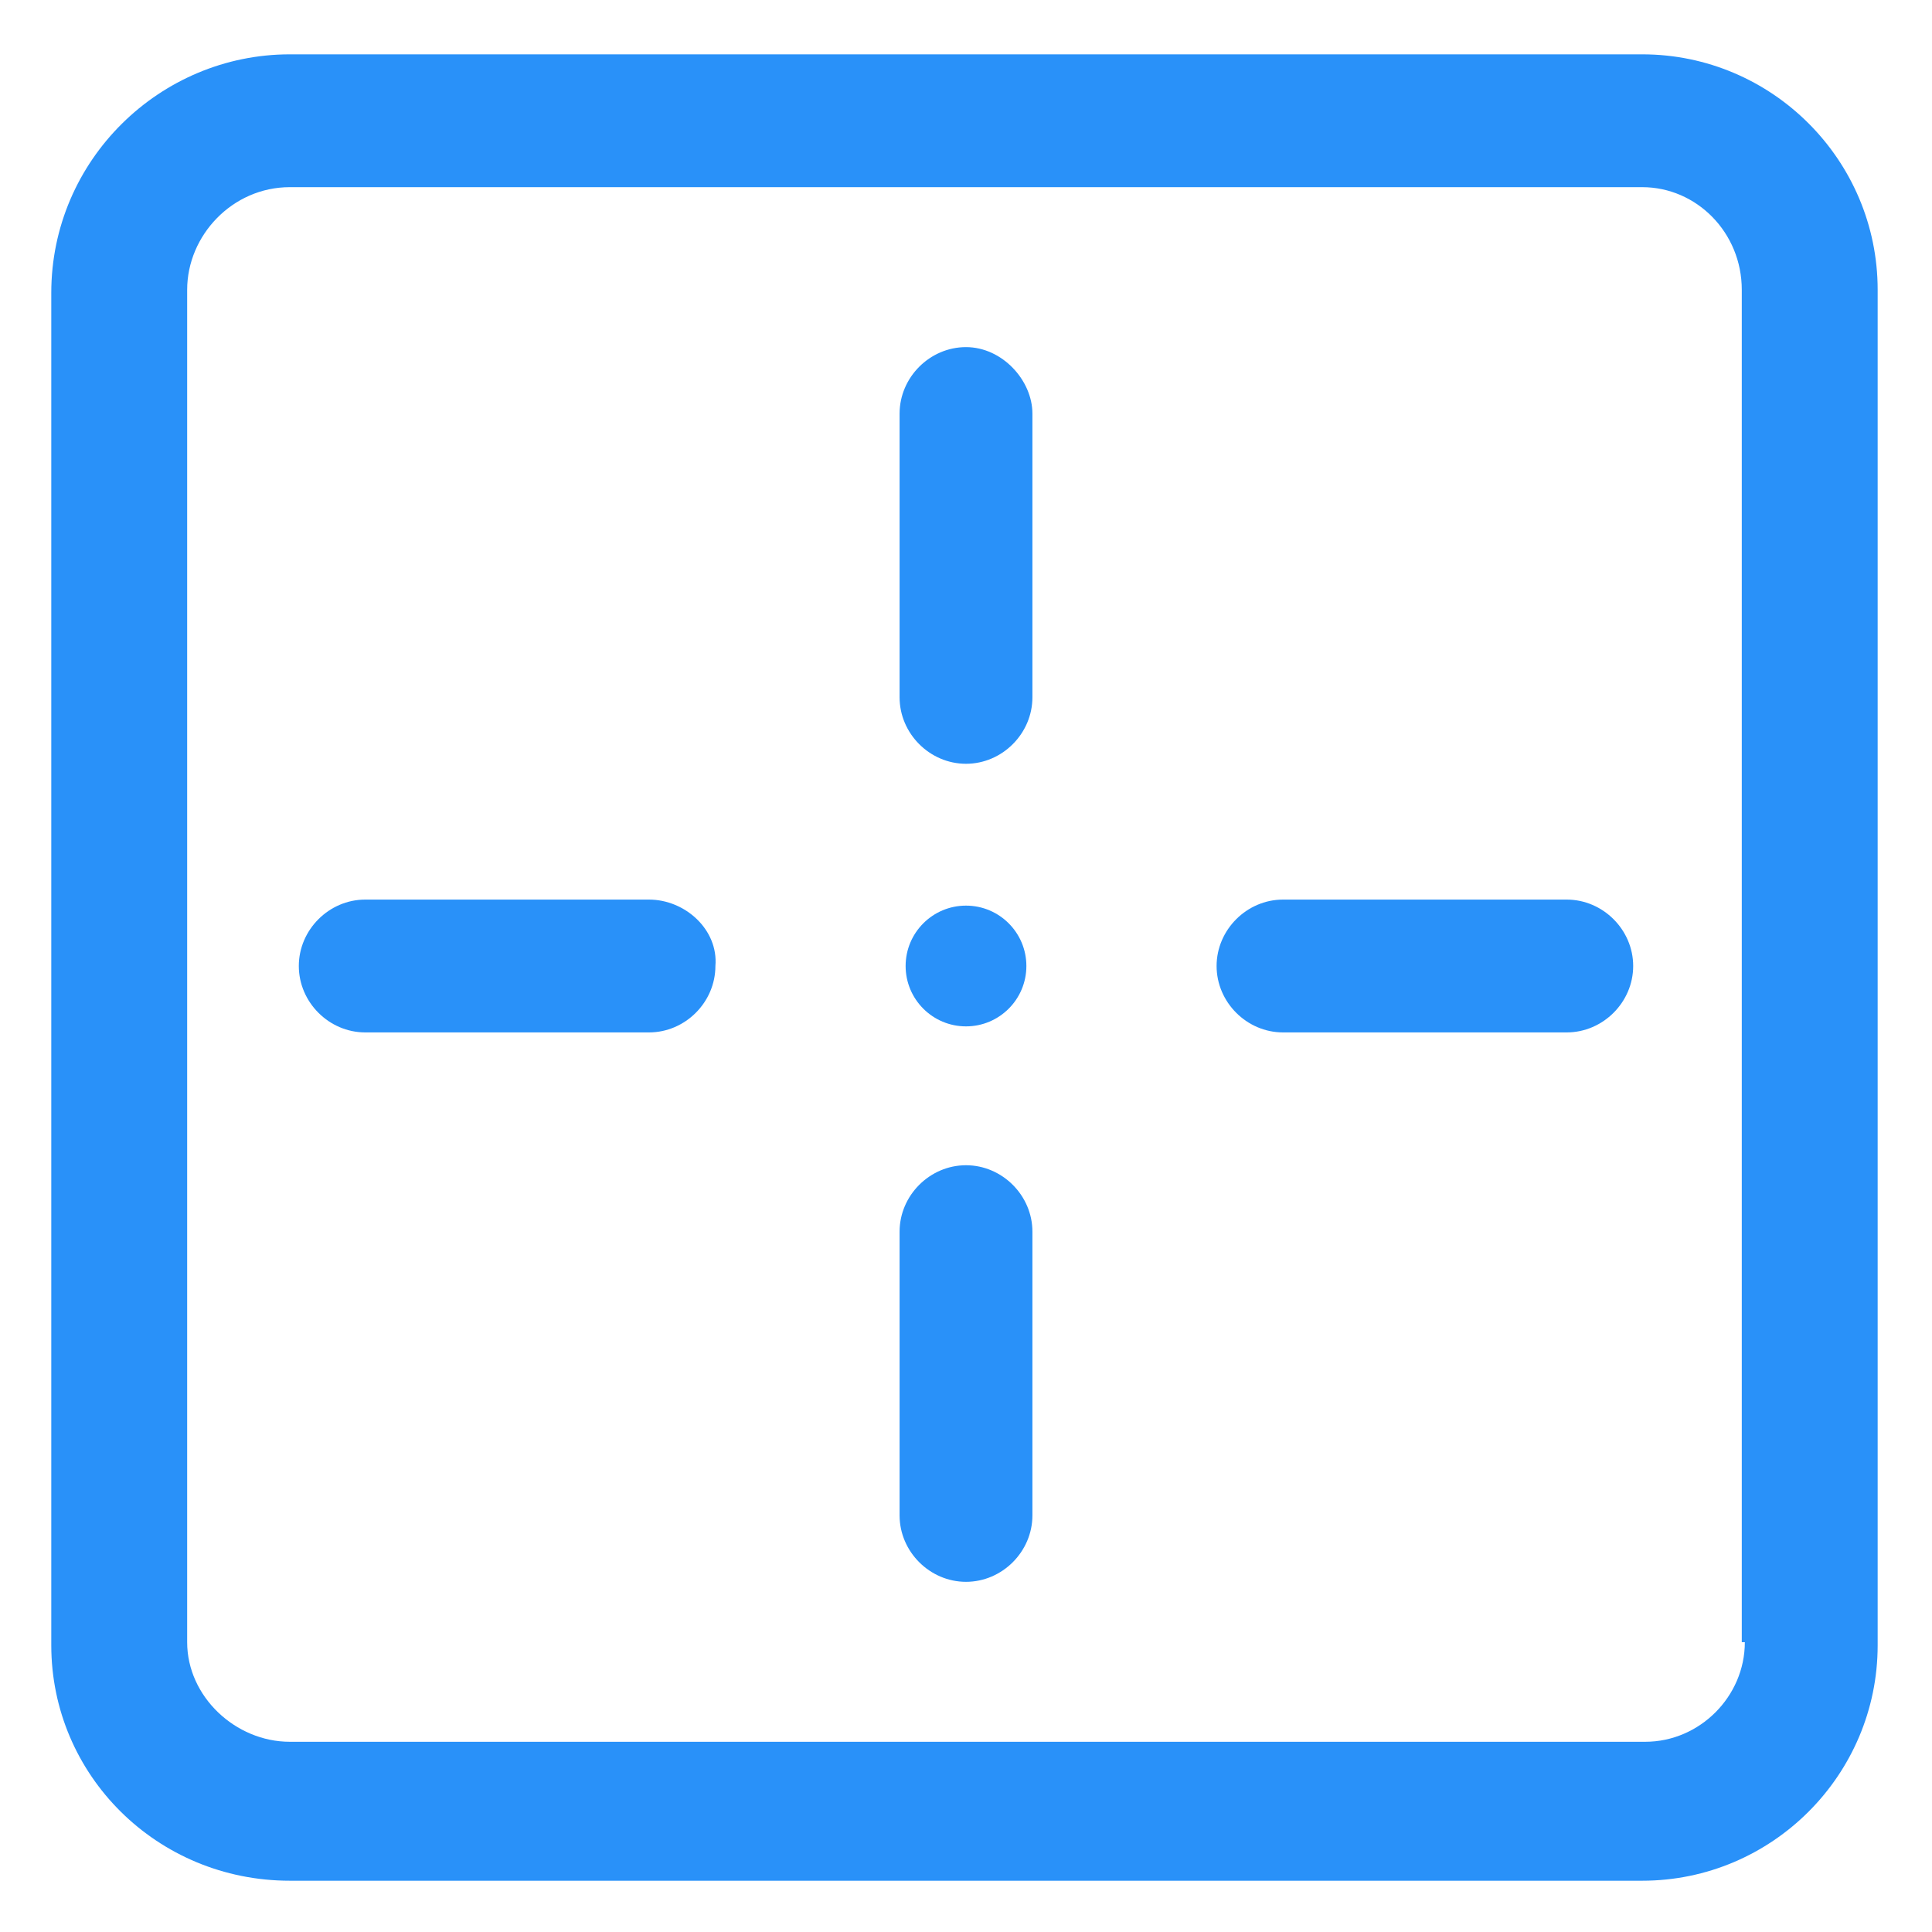 <svg xmlns="http://www.w3.org/2000/svg" width="24" height="24" viewBox="0 0 24 24" fill="none"><g clip-path="url(#clip0_501_40627)"><path d="M20.4 0.675H3.6C1.987 0.675 0.637 1.988 0.637 3.638V20.438C0.637 22.05 1.95 23.363 3.6 23.363H20.4C22.012 23.363 23.325 22.05 23.325 20.438V3.6C23.325 1.988 22.012 0.675 20.4 0.675ZM21.675 20.4C21.675 21.075 21.113 21.637 20.438 21.637H3.6C2.925 21.637 2.325 21.075 2.325 20.4V3.6C2.325 2.925 2.887 2.325 3.6 2.325H20.4C21.075 2.325 21.637 2.888 21.637 3.6V20.4H21.675Z" fill="#2991F9"></path><path d="M12 4.312C11.55 4.312 11.175 4.688 11.175 5.138V8.662C11.175 9.113 11.55 9.488 12 9.488C12.45 9.488 12.825 9.113 12.825 8.662V5.138C12.825 4.725 12.45 4.312 12 4.312Z" fill="#2991F9"></path><path d="M12 14.475C11.55 14.475 11.175 14.85 11.175 15.3V18.825C11.175 19.275 11.55 19.65 12 19.65C12.45 19.65 12.825 19.275 12.825 18.825V15.3C12.825 14.85 12.45 14.475 12 14.475Z" fill="#2991F9"></path><path d="M8.062 11.175H4.537C4.087 11.175 3.712 11.55 3.712 12C3.712 12.45 4.087 12.825 4.537 12.825H8.062C8.512 12.825 8.887 12.45 8.887 12C8.925 11.55 8.512 11.175 8.062 11.175Z" fill="#2991F9"></path><path d="M19.462 11.175H15.938C15.488 11.175 15.113 11.55 15.113 12C15.113 12.45 15.488 12.825 15.938 12.825H19.462C19.913 12.825 20.288 12.45 20.288 12C20.288 11.55 19.913 11.175 19.462 11.175Z" fill="#2991F9"></path><path d="M12 12.75C12.414 12.75 12.75 12.414 12.75 12C12.75 11.586 12.414 11.25 12 11.25C11.586 11.25 11.25 11.586 11.25 12C11.25 12.414 11.586 12.75 12 12.75Z" fill="#2991F9"></path></g><defs><clipPath id="clip0_501_40627"><rect width="24" height="24" fill="white"></rect></clipPath></defs></svg>